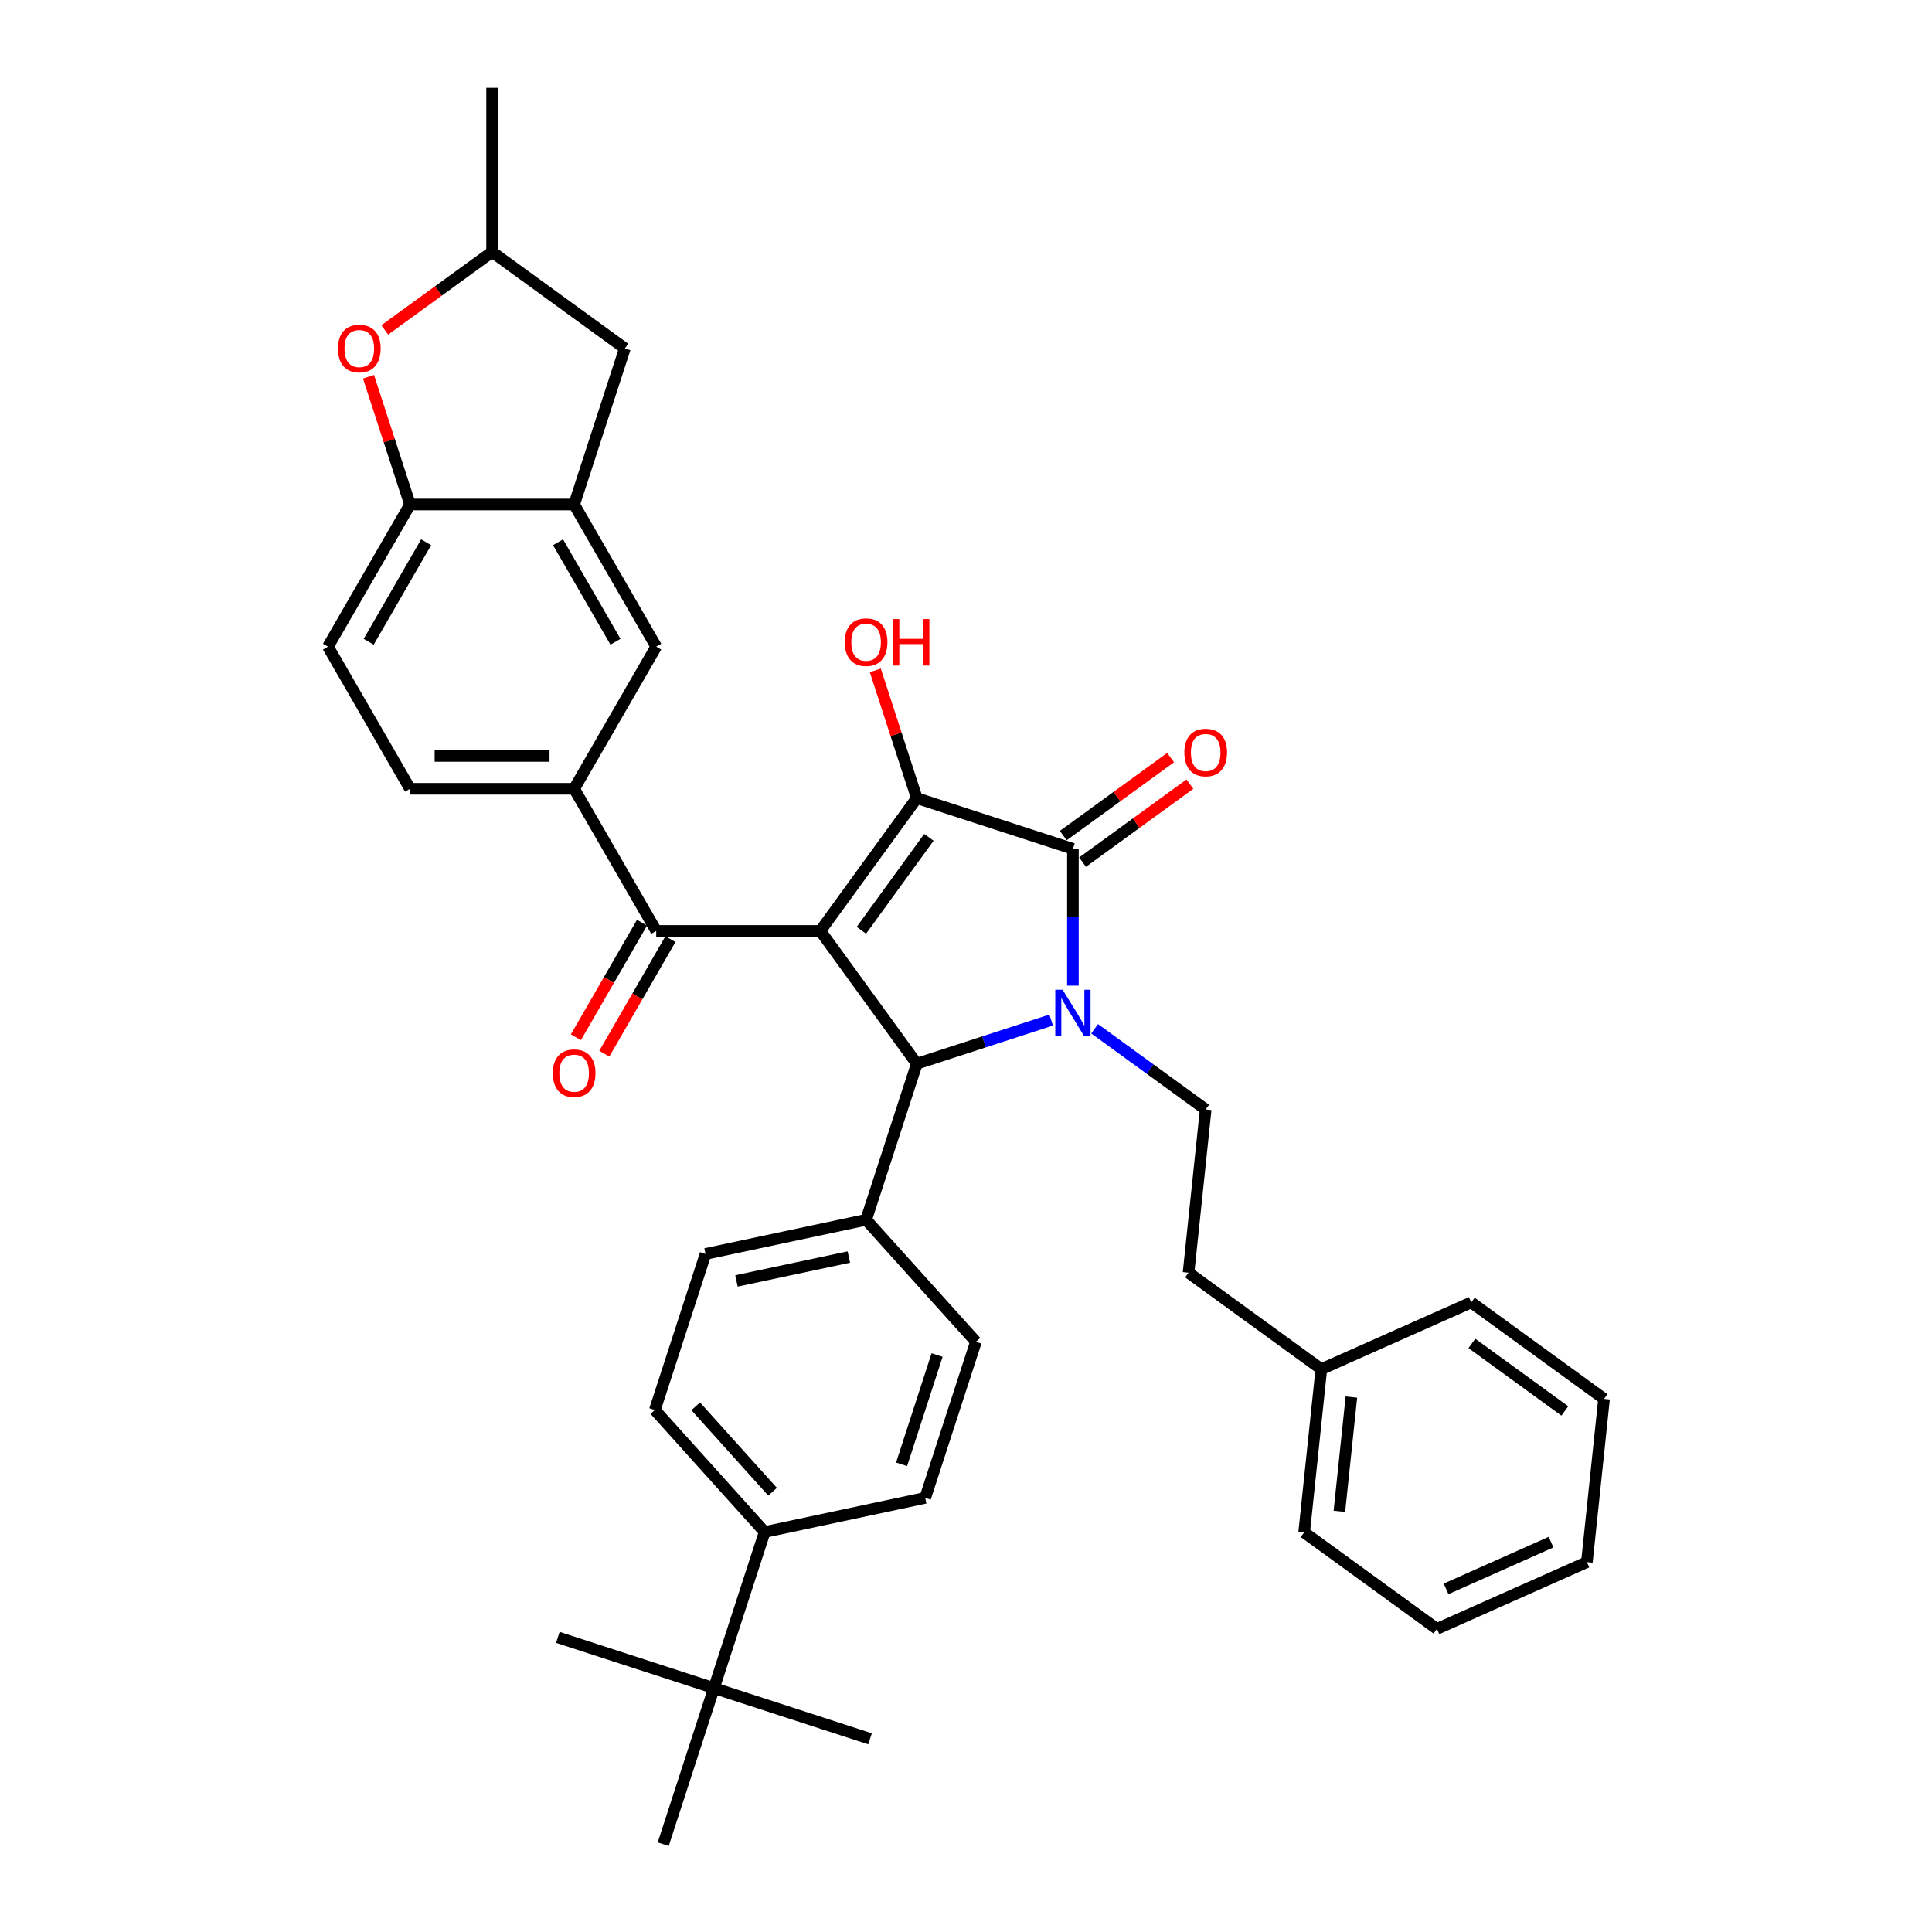 <?xml version='1.0' encoding='iso-8859-1'?>
<svg version='1.1' baseProfile='full'
              xmlns='http://www.w3.org/2000/svg'
                      xmlns:rdkit='http://www.rdkit.org/xml'
                      xmlns:xlink='http://www.w3.org/1999/xlink'
                  xml:space='preserve'
width='1000px' height='1000px' viewBox='0 0 1000 1000'>
<!-- END OF HEADER -->
<rect style='opacity:1.0;fill:#FFFFFF;stroke:none' width='1000' height='1000' x='0' y='0'> </rect>
<path class='bond-1' d='M 424.609,481.847 L 474.542,413.119' style='fill:none;fill-rule:evenodd;stroke:#000000;stroke-width:6px;stroke-linecap:butt;stroke-linejoin:miter;stroke-opacity:1' />
<path class='bond-1' d='M 445.844,481.524 L 480.798,433.415' style='fill:none;fill-rule:evenodd;stroke:#000000;stroke-width:6px;stroke-linecap:butt;stroke-linejoin:miter;stroke-opacity:1' />
<path class='bond-3' d='M 424.609,481.847 L 474.542,550.574' style='fill:none;fill-rule:evenodd;stroke:#000000;stroke-width:6px;stroke-linecap:butt;stroke-linejoin:miter;stroke-opacity:1' />
<path class='bond-4' d='M 424.609,481.847 L 339.657,481.847' style='fill:none;fill-rule:evenodd;stroke:#000000;stroke-width:6px;stroke-linecap:butt;stroke-linejoin:miter;stroke-opacity:1' />
<path class='bond-0' d='M 544.089,527.977 L 509.316,539.276' style='fill:none;fill-rule:evenodd;stroke:#0000FF;stroke-width:6px;stroke-linecap:butt;stroke-linejoin:miter;stroke-opacity:1' />
<path class='bond-0' d='M 509.316,539.276 L 474.542,550.574' style='fill:none;fill-rule:evenodd;stroke:#000000;stroke-width:6px;stroke-linecap:butt;stroke-linejoin:miter;stroke-opacity:1' />
<path class='bond-8' d='M 566.584,532.494 L 595.324,553.375' style='fill:none;fill-rule:evenodd;stroke:#0000FF;stroke-width:6px;stroke-linecap:butt;stroke-linejoin:miter;stroke-opacity:1' />
<path class='bond-8' d='M 595.324,553.375 L 624.064,574.256' style='fill:none;fill-rule:evenodd;stroke:#000000;stroke-width:6px;stroke-linecap:butt;stroke-linejoin:miter;stroke-opacity:1' />
<path class='bond-36' d='M 555.337,510.17 L 555.337,474.77' style='fill:none;fill-rule:evenodd;stroke:#0000FF;stroke-width:6px;stroke-linecap:butt;stroke-linejoin:miter;stroke-opacity:1' />
<path class='bond-36' d='M 555.337,474.77 L 555.337,439.37' style='fill:none;fill-rule:evenodd;stroke:#000000;stroke-width:6px;stroke-linecap:butt;stroke-linejoin:miter;stroke-opacity:1' />
<path class='bond-2' d='M 474.542,413.119 L 555.337,439.37' style='fill:none;fill-rule:evenodd;stroke:#000000;stroke-width:6px;stroke-linecap:butt;stroke-linejoin:miter;stroke-opacity:1' />
<path class='bond-19' d='M 474.542,413.119 L 463.799,380.053' style='fill:none;fill-rule:evenodd;stroke:#000000;stroke-width:6px;stroke-linecap:butt;stroke-linejoin:miter;stroke-opacity:1' />
<path class='bond-19' d='M 463.799,380.053 L 453.055,346.987' style='fill:none;fill-rule:evenodd;stroke:#FF0000;stroke-width:6px;stroke-linecap:butt;stroke-linejoin:miter;stroke-opacity:1' />
<path class='bond-12' d='M 560.33,446.243 L 588.11,426.06' style='fill:none;fill-rule:evenodd;stroke:#000000;stroke-width:6px;stroke-linecap:butt;stroke-linejoin:miter;stroke-opacity:1' />
<path class='bond-12' d='M 588.11,426.06 L 615.89,405.876' style='fill:none;fill-rule:evenodd;stroke:#FF0000;stroke-width:6px;stroke-linecap:butt;stroke-linejoin:miter;stroke-opacity:1' />
<path class='bond-12' d='M 550.343,432.498 L 578.123,412.314' style='fill:none;fill-rule:evenodd;stroke:#000000;stroke-width:6px;stroke-linecap:butt;stroke-linejoin:miter;stroke-opacity:1' />
<path class='bond-12' d='M 578.123,412.314 L 605.903,392.131' style='fill:none;fill-rule:evenodd;stroke:#FF0000;stroke-width:6px;stroke-linecap:butt;stroke-linejoin:miter;stroke-opacity:1' />
<path class='bond-11' d='M 474.542,550.574 L 448.291,631.368' style='fill:none;fill-rule:evenodd;stroke:#000000;stroke-width:6px;stroke-linecap:butt;stroke-linejoin:miter;stroke-opacity:1' />
<path class='bond-5' d='M 339.657,481.847 L 297.181,408.276' style='fill:none;fill-rule:evenodd;stroke:#000000;stroke-width:6px;stroke-linecap:butt;stroke-linejoin:miter;stroke-opacity:1' />
<path class='bond-16' d='M 332.3,477.599 L 315.187,507.24' style='fill:none;fill-rule:evenodd;stroke:#000000;stroke-width:6px;stroke-linecap:butt;stroke-linejoin:miter;stroke-opacity:1' />
<path class='bond-16' d='M 315.187,507.24 L 298.073,536.881' style='fill:none;fill-rule:evenodd;stroke:#FF0000;stroke-width:6px;stroke-linecap:butt;stroke-linejoin:miter;stroke-opacity:1' />
<path class='bond-16' d='M 347.014,486.094 L 329.901,515.735' style='fill:none;fill-rule:evenodd;stroke:#000000;stroke-width:6px;stroke-linecap:butt;stroke-linejoin:miter;stroke-opacity:1' />
<path class='bond-16' d='M 329.901,515.735 L 312.787,545.376' style='fill:none;fill-rule:evenodd;stroke:#FF0000;stroke-width:6px;stroke-linecap:butt;stroke-linejoin:miter;stroke-opacity:1' />
<path class='bond-10' d='M 297.181,408.276 L 339.657,334.705' style='fill:none;fill-rule:evenodd;stroke:#000000;stroke-width:6px;stroke-linecap:butt;stroke-linejoin:miter;stroke-opacity:1' />
<path class='bond-18' d='M 297.181,408.276 L 212.229,408.276' style='fill:none;fill-rule:evenodd;stroke:#000000;stroke-width:6px;stroke-linecap:butt;stroke-linejoin:miter;stroke-opacity:1' />
<path class='bond-18' d='M 284.438,391.285 L 224.971,391.285' style='fill:none;fill-rule:evenodd;stroke:#000000;stroke-width:6px;stroke-linecap:butt;stroke-linejoin:miter;stroke-opacity:1' />
<path class='bond-6' d='M 297.181,261.134 L 339.657,334.705' style='fill:none;fill-rule:evenodd;stroke:#000000;stroke-width:6px;stroke-linecap:butt;stroke-linejoin:miter;stroke-opacity:1' />
<path class='bond-6' d='M 288.838,280.665 L 318.571,332.165' style='fill:none;fill-rule:evenodd;stroke:#000000;stroke-width:6px;stroke-linecap:butt;stroke-linejoin:miter;stroke-opacity:1' />
<path class='bond-15' d='M 297.181,261.134 L 323.432,180.34' style='fill:none;fill-rule:evenodd;stroke:#000000;stroke-width:6px;stroke-linecap:butt;stroke-linejoin:miter;stroke-opacity:1' />
<path class='bond-38' d='M 297.181,261.134 L 212.229,261.134' style='fill:none;fill-rule:evenodd;stroke:#000000;stroke-width:6px;stroke-linecap:butt;stroke-linejoin:miter;stroke-opacity:1' />
<path class='bond-7' d='M 190.741,195.003 L 201.485,228.069' style='fill:none;fill-rule:evenodd;stroke:#FF0000;stroke-width:6px;stroke-linecap:butt;stroke-linejoin:miter;stroke-opacity:1' />
<path class='bond-7' d='M 201.485,228.069 L 212.229,261.134' style='fill:none;fill-rule:evenodd;stroke:#000000;stroke-width:6px;stroke-linecap:butt;stroke-linejoin:miter;stroke-opacity:1' />
<path class='bond-39' d='M 199.145,170.773 L 226.925,150.59' style='fill:none;fill-rule:evenodd;stroke:#FF0000;stroke-width:6px;stroke-linecap:butt;stroke-linejoin:miter;stroke-opacity:1' />
<path class='bond-39' d='M 226.925,150.59 L 254.705,130.407' style='fill:none;fill-rule:evenodd;stroke:#000000;stroke-width:6px;stroke-linecap:butt;stroke-linejoin:miter;stroke-opacity:1' />
<path class='bond-25' d='M 624.064,574.256 L 615.184,658.743' style='fill:none;fill-rule:evenodd;stroke:#000000;stroke-width:6px;stroke-linecap:butt;stroke-linejoin:miter;stroke-opacity:1' />
<path class='bond-9' d='M 212.229,261.134 L 169.753,334.705' style='fill:none;fill-rule:evenodd;stroke:#000000;stroke-width:6px;stroke-linecap:butt;stroke-linejoin:miter;stroke-opacity:1' />
<path class='bond-9' d='M 220.571,280.665 L 190.838,332.165' style='fill:none;fill-rule:evenodd;stroke:#000000;stroke-width:6px;stroke-linecap:butt;stroke-linejoin:miter;stroke-opacity:1' />
<path class='bond-21' d='M 448.291,631.368 L 505.135,694.5' style='fill:none;fill-rule:evenodd;stroke:#000000;stroke-width:6px;stroke-linecap:butt;stroke-linejoin:miter;stroke-opacity:1' />
<path class='bond-22' d='M 448.291,631.368 L 365.195,649.031' style='fill:none;fill-rule:evenodd;stroke:#000000;stroke-width:6px;stroke-linecap:butt;stroke-linejoin:miter;stroke-opacity:1' />
<path class='bond-22' d='M 439.359,650.637 L 381.192,663.001' style='fill:none;fill-rule:evenodd;stroke:#000000;stroke-width:6px;stroke-linecap:butt;stroke-linejoin:miter;stroke-opacity:1' />
<path class='bond-13' d='M 369.536,873.751 L 395.788,792.957' style='fill:none;fill-rule:evenodd;stroke:#000000;stroke-width:6px;stroke-linecap:butt;stroke-linejoin:miter;stroke-opacity:1' />
<path class='bond-27' d='M 369.536,873.751 L 450.33,900.003' style='fill:none;fill-rule:evenodd;stroke:#000000;stroke-width:6px;stroke-linecap:butt;stroke-linejoin:miter;stroke-opacity:1' />
<path class='bond-28' d='M 369.536,873.751 L 288.742,847.5' style='fill:none;fill-rule:evenodd;stroke:#000000;stroke-width:6px;stroke-linecap:butt;stroke-linejoin:miter;stroke-opacity:1' />
<path class='bond-29' d='M 369.536,873.751 L 343.284,954.545' style='fill:none;fill-rule:evenodd;stroke:#000000;stroke-width:6px;stroke-linecap:butt;stroke-linejoin:miter;stroke-opacity:1' />
<path class='bond-14' d='M 395.788,792.957 L 338.943,729.825' style='fill:none;fill-rule:evenodd;stroke:#000000;stroke-width:6px;stroke-linecap:butt;stroke-linejoin:miter;stroke-opacity:1' />
<path class='bond-14' d='M 399.887,772.118 L 360.096,727.926' style='fill:none;fill-rule:evenodd;stroke:#000000;stroke-width:6px;stroke-linecap:butt;stroke-linejoin:miter;stroke-opacity:1' />
<path class='bond-37' d='M 395.788,792.957 L 478.883,775.294' style='fill:none;fill-rule:evenodd;stroke:#000000;stroke-width:6px;stroke-linecap:butt;stroke-linejoin:miter;stroke-opacity:1' />
<path class='bond-17' d='M 323.432,180.34 L 254.705,130.407' style='fill:none;fill-rule:evenodd;stroke:#000000;stroke-width:6px;stroke-linecap:butt;stroke-linejoin:miter;stroke-opacity:1' />
<path class='bond-30' d='M 254.705,130.407 L 254.705,45.455' style='fill:none;fill-rule:evenodd;stroke:#000000;stroke-width:6px;stroke-linecap:butt;stroke-linejoin:miter;stroke-opacity:1' />
<path class='bond-20' d='M 212.229,408.276 L 169.753,334.705' style='fill:none;fill-rule:evenodd;stroke:#000000;stroke-width:6px;stroke-linecap:butt;stroke-linejoin:miter;stroke-opacity:1' />
<path class='bond-24' d='M 505.135,694.5 L 478.883,775.294' style='fill:none;fill-rule:evenodd;stroke:#000000;stroke-width:6px;stroke-linecap:butt;stroke-linejoin:miter;stroke-opacity:1' />
<path class='bond-24' d='M 485.038,701.369 L 466.662,757.925' style='fill:none;fill-rule:evenodd;stroke:#000000;stroke-width:6px;stroke-linecap:butt;stroke-linejoin:miter;stroke-opacity:1' />
<path class='bond-23' d='M 365.195,649.031 L 338.943,729.825' style='fill:none;fill-rule:evenodd;stroke:#000000;stroke-width:6px;stroke-linecap:butt;stroke-linejoin:miter;stroke-opacity:1' />
<path class='bond-26' d='M 615.184,658.743 L 683.912,708.676' style='fill:none;fill-rule:evenodd;stroke:#000000;stroke-width:6px;stroke-linecap:butt;stroke-linejoin:miter;stroke-opacity:1' />
<path class='bond-31' d='M 683.912,708.676 L 675.032,793.163' style='fill:none;fill-rule:evenodd;stroke:#000000;stroke-width:6px;stroke-linecap:butt;stroke-linejoin:miter;stroke-opacity:1' />
<path class='bond-31' d='M 699.478,723.125 L 693.262,782.266' style='fill:none;fill-rule:evenodd;stroke:#000000;stroke-width:6px;stroke-linecap:butt;stroke-linejoin:miter;stroke-opacity:1' />
<path class='bond-32' d='M 683.912,708.676 L 761.52,674.123' style='fill:none;fill-rule:evenodd;stroke:#000000;stroke-width:6px;stroke-linecap:butt;stroke-linejoin:miter;stroke-opacity:1' />
<path class='bond-34' d='M 675.032,793.163 L 743.76,843.097' style='fill:none;fill-rule:evenodd;stroke:#000000;stroke-width:6px;stroke-linecap:butt;stroke-linejoin:miter;stroke-opacity:1' />
<path class='bond-33' d='M 761.52,674.123 L 830.247,724.057' style='fill:none;fill-rule:evenodd;stroke:#000000;stroke-width:6px;stroke-linecap:butt;stroke-linejoin:miter;stroke-opacity:1' />
<path class='bond-33' d='M 761.842,695.359 L 809.952,730.312' style='fill:none;fill-rule:evenodd;stroke:#000000;stroke-width:6px;stroke-linecap:butt;stroke-linejoin:miter;stroke-opacity:1' />
<path class='bond-35' d='M 830.247,724.057 L 821.368,808.544' style='fill:none;fill-rule:evenodd;stroke:#000000;stroke-width:6px;stroke-linecap:butt;stroke-linejoin:miter;stroke-opacity:1' />
<path class='bond-40' d='M 743.76,843.097 L 821.368,808.544' style='fill:none;fill-rule:evenodd;stroke:#000000;stroke-width:6px;stroke-linecap:butt;stroke-linejoin:miter;stroke-opacity:1' />
<path class='bond-40' d='M 748.49,822.392 L 802.816,798.205' style='fill:none;fill-rule:evenodd;stroke:#000000;stroke-width:6px;stroke-linecap:butt;stroke-linejoin:miter;stroke-opacity:1' />
<path  class='atom-1' d='M 550.019 512.293
L 557.902 525.036
Q 558.684 526.293, 559.941 528.57
Q 561.198 530.847, 561.266 530.983
L 561.266 512.293
L 564.461 512.293
L 564.461 536.352
L 561.164 536.352
L 552.703 522.42
Q 551.718 520.789, 550.664 518.92
Q 549.645 517.051, 549.339 516.473
L 549.339 536.352
L 546.213 536.352
L 546.213 512.293
L 550.019 512.293
' fill='#0000FF'/>
<path  class='atom-8' d='M 174.933 180.408
Q 174.933 174.631, 177.788 171.403
Q 180.642 168.175, 185.977 168.175
Q 191.312 168.175, 194.166 171.403
Q 197.021 174.631, 197.021 180.408
Q 197.021 186.253, 194.132 189.583
Q 191.244 192.879, 185.977 192.879
Q 180.676 192.879, 177.788 189.583
Q 174.933 186.287, 174.933 180.408
M 185.977 190.161
Q 189.647 190.161, 191.618 187.714
Q 193.623 185.233, 193.623 180.408
Q 193.623 175.685, 191.618 173.306
Q 189.647 170.894, 185.977 170.894
Q 182.307 170.894, 180.302 173.272
Q 178.331 175.651, 178.331 180.408
Q 178.331 185.267, 180.302 187.714
Q 182.307 190.161, 185.977 190.161
' fill='#FF0000'/>
<path  class='atom-13' d='M 613.021 389.505
Q 613.021 383.728, 615.875 380.5
Q 618.729 377.272, 624.064 377.272
Q 629.399 377.272, 632.254 380.5
Q 635.108 383.728, 635.108 389.505
Q 635.108 395.35, 632.22 398.68
Q 629.331 401.976, 624.064 401.976
Q 618.763 401.976, 615.875 398.68
Q 613.021 395.384, 613.021 389.505
M 624.064 399.257
Q 627.734 399.257, 629.705 396.811
Q 631.71 394.33, 631.71 389.505
Q 631.71 384.782, 629.705 382.403
Q 627.734 379.99, 624.064 379.99
Q 620.394 379.99, 618.39 382.369
Q 616.419 384.748, 616.419 389.505
Q 616.419 394.364, 618.39 396.811
Q 620.394 399.257, 624.064 399.257
' fill='#FF0000'/>
<path  class='atom-17' d='M 286.137 555.485
Q 286.137 549.708, 288.991 546.48
Q 291.846 543.252, 297.181 543.252
Q 302.516 543.252, 305.37 546.48
Q 308.224 549.708, 308.224 555.485
Q 308.224 561.33, 305.336 564.66
Q 302.448 567.956, 297.181 567.956
Q 291.88 567.956, 288.991 564.66
Q 286.137 561.364, 286.137 555.485
M 297.181 565.238
Q 300.851 565.238, 302.822 562.791
Q 304.826 560.31, 304.826 555.485
Q 304.826 550.762, 302.822 548.383
Q 300.851 545.971, 297.181 545.971
Q 293.511 545.971, 291.506 548.349
Q 289.535 550.728, 289.535 555.485
Q 289.535 560.344, 291.506 562.791
Q 293.511 565.238, 297.181 565.238
' fill='#FF0000'/>
<path  class='atom-20' d='M 437.247 332.393
Q 437.247 326.616, 440.101 323.388
Q 442.956 320.159, 448.291 320.159
Q 453.626 320.159, 456.48 323.388
Q 459.335 326.616, 459.335 332.393
Q 459.335 338.237, 456.446 341.567
Q 453.558 344.864, 448.291 344.864
Q 442.99 344.864, 440.101 341.567
Q 437.247 338.271, 437.247 332.393
M 448.291 342.145
Q 451.961 342.145, 453.932 339.698
Q 455.936 337.218, 455.936 332.393
Q 455.936 327.669, 453.932 325.291
Q 451.961 322.878, 448.291 322.878
Q 444.621 322.878, 442.616 325.257
Q 440.645 327.635, 440.645 332.393
Q 440.645 337.252, 442.616 339.698
Q 444.621 342.145, 448.291 342.145
' fill='#FF0000'/>
<path  class='atom-20' d='M 462.223 320.431
L 465.485 320.431
L 465.485 330.66
L 477.786 330.66
L 477.786 320.431
L 481.048 320.431
L 481.048 344.49
L 477.786 344.49
L 477.786 333.378
L 465.485 333.378
L 465.485 344.49
L 462.223 344.49
L 462.223 320.431
' fill='#FF0000'/>
</svg>
